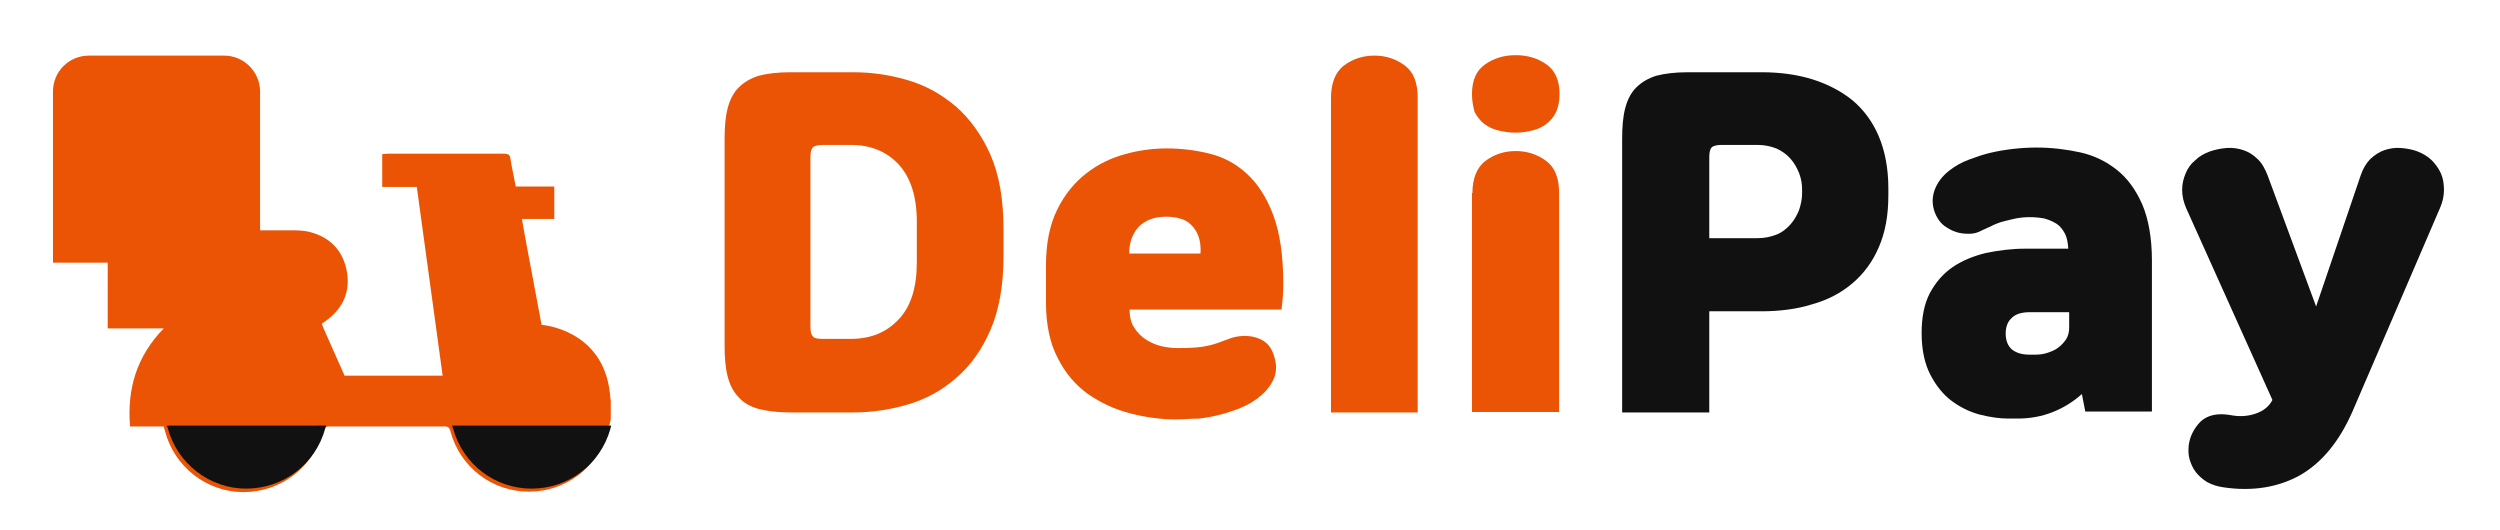 <?xml version="1.0" encoding="utf-8"?>
<!-- Generator: Adobe Illustrator 25.4.5, SVG Export Plug-In . SVG Version: 6.00 Build 0)  -->
<svg version="1.1" id="Layer_1" xmlns="http://www.w3.org/2000/svg" xmlns:xlink="http://www.w3.org/1999/xlink" x="0px" y="0px"
	 viewBox="0 0 571 121" style="enable-background:new 0 0 571 121;" xml:space="preserve">
<style type="text/css">
	.st0{enable-background:new    ;}
	.st1{fill:#EA5404;}
	.st2{fill:#111111;}
</style>
<g class="st0">
	<path class="st1" d="M194.9,16.5c4.2,0,8.3,0.6,12.4,1.8c4.1,1.2,7.7,3.2,11,6c3.2,2.8,5.9,6.5,7.9,11c2,4.6,3,10.2,3,16.9v6.3
		c0,6.7-1,12.3-3,16.9c-2,4.6-4.6,8.2-7.9,11c-3.2,2.8-6.9,4.8-11,6c-4.1,1.2-8.2,1.8-12.4,1.8h-14.4c-2.9,0-5.3-0.3-7.2-0.8
		s-3.5-1.4-4.6-2.7c-1.2-1.2-2-2.8-2.5-4.7c-0.5-1.9-0.7-4.3-0.7-7V31.7c0-2.8,0.2-5.1,0.7-7c0.5-1.9,1.3-3.5,2.5-4.7
		c1.2-1.2,2.7-2.1,4.6-2.7c1.9-0.5,4.3-0.8,7.2-0.8H194.9z M209.4,50.6c0-5.7-1.4-10-4.1-13c-2.8-3-6.4-4.5-11-4.5h-6.4
		c-1.1,0-1.8,0.2-2.2,0.5c-0.4,0.4-0.6,1.1-0.6,2.3v38.7c0,1.2,0.2,1.9,0.6,2.3c0.4,0.4,1.1,0.5,2.2,0.5h6.4c4.6,0,8.2-1.5,11-4.5
		c2.8-3,4.1-7.3,4.1-13V50.6z"/>
	<path class="st1" d="M268.6,95.8c-3.5,0-7-0.5-10.5-1.4c-3.5-0.9-6.7-2.4-9.6-4.4c-2.9-2.1-5.2-4.8-6.9-8.2
		c-1.8-3.4-2.7-7.7-2.7-12.7v-8.5c0-5.1,0.9-9.4,2.6-12.8c1.7-3.4,3.9-6.1,6.6-8.2c2.7-2.1,5.6-3.5,8.9-4.4c3.2-0.9,6.4-1.3,9.5-1.3
		c3.3,0,6.6,0.4,9.8,1.2c3.2,0.8,6,2.3,8.5,4.6c2.5,2.3,4.5,5.4,6,9.4c1.5,4,2.3,9.2,2.3,15.6c0,0.8,0,1.8-0.1,3
		c-0.1,1.2-0.2,2.2-0.3,3H258v0.1c0,1.7,0.4,3.1,1.1,4.1c0.7,1.1,1.6,2,2.7,2.7c1.1,0.7,2.3,1.2,3.6,1.5c1.3,0.3,2.5,0.4,3.7,0.4
		c2.4,0,4.2-0.1,5.5-0.3c1.3-0.2,2.6-0.5,3.9-1c0.7-0.3,1.4-0.5,2.2-0.8c0.7-0.3,1.5-0.5,2.4-0.6c1.7-0.2,3.2,0,4.6,0.6
		c1.4,0.6,2.4,1.6,3,3.1c1,2.4,1,4.6,0,6.5c-1,2-2.7,3.6-5,5c-0.8,0.5-1.8,0.9-2.9,1.4c-1.2,0.4-2.5,0.9-4.1,1.3
		c-1.5,0.4-3.1,0.7-4.8,0.9C272,95.6,270.3,95.8,268.6,95.8z M266.4,49.5c-1.1,0-2.1,0.1-3.1,0.4c-1,0.3-1.9,0.8-2.7,1.4
		c-0.8,0.7-1.4,1.5-1.9,2.6c-0.5,1.1-0.8,2.4-0.8,4h16.3c0.1-1.6-0.1-2.9-0.5-4c-0.4-1.1-1-1.9-1.7-2.6c-0.7-0.7-1.6-1.2-2.6-1.4
		C268.5,49.6,267.5,49.5,266.4,49.5z"/>
	<path class="st1" d="M304,22.3c0-3.3,1-5.8,2.9-7.3c2-1.5,4.3-2.3,7-2.3c2.7,0,5,0.8,7,2.3c2,1.5,2.9,4,2.9,7.3v71.9H304V22.3z"/>
	<path class="st1" d="M336.2,21.5c0-3.2,1-5.4,3-6.8c2-1.4,4.3-2.1,7-2.1s5,0.7,7,2.1c2,1.4,3,3.7,3,6.8c0,1.6-0.3,3-0.8,4.1
		c-0.5,1.1-1.3,2-2.2,2.7c-0.9,0.7-2,1.2-3.2,1.5c-1.2,0.3-2.5,0.5-3.9,0.5s-2.6-0.2-3.9-0.5c-1.2-0.3-2.3-0.8-3.2-1.5
		c-0.9-0.7-1.6-1.6-2.2-2.7C336.5,24.5,336.2,23.1,336.2,21.5z M336.3,44.1c0-3.3,1-5.8,2.9-7.3c2-1.5,4.3-2.3,7-2.3s5,0.8,7,2.3
		c2,1.5,2.9,4,2.9,7.3v50h-19.9V44.1z"/>
</g>
<g class="st0">
	<path class="st2" d="M390.4,71.2v23h-19.9V31.7c0-2.8,0.2-5.1,0.7-7c0.5-1.9,1.3-3.5,2.5-4.7c1.2-1.2,2.7-2.1,4.6-2.7
		c1.9-0.5,4.3-0.8,7.2-0.8h16.8c4.2,0,8,0.5,11.6,1.6c3.5,1.1,6.6,2.7,9.2,4.8c2.6,2.2,4.6,4.9,6,8.2c1.4,3.3,2.2,7.3,2.2,11.9v1.6
		c0,4.6-0.7,8.5-2.2,11.9c-1.4,3.3-3.5,6.1-6,8.2c-2.6,2.2-5.6,3.8-9.2,4.8c-3.5,1.1-7.4,1.6-11.6,1.6H390.4z M390.4,54.4h11
		c1.6,0,3-0.3,4.3-0.8c1.3-0.5,2.3-1.3,3.2-2.3s1.5-2.1,2-3.3c0.4-1.2,0.7-2.5,0.7-3.9v-0.7c0-1.4-0.2-2.6-0.7-3.9
		c-0.5-1.2-1.1-2.3-2-3.3c-0.9-1-1.9-1.7-3.2-2.3c-1.3-0.5-2.7-0.8-4.3-0.8h-8.2c-1.1,0-1.8,0.2-2.2,0.5c-0.4,0.4-0.6,1.1-0.6,2.3
		V54.4z"/>
	<path class="st2" d="M476.3,94.1l-0.8-4.1c-1.9,1.7-4.1,3.1-6.6,4.1c-2.5,1-5.2,1.5-8.1,1.5h-2.1c-2,0-4.1-0.3-6.5-0.9
		c-2.3-0.6-4.5-1.7-6.4-3.1c-2-1.5-3.6-3.5-4.9-6c-1.3-2.5-2-5.7-2-9.5c0-3.7,0.6-6.7,1.9-9.2c1.3-2.4,3-4.4,5.2-5.9
		c2.2-1.5,4.7-2.5,7.5-3.2c2.9-0.6,5.9-1,9-1h9.9c-0.1-1.4-0.3-2.6-0.8-3.5c-0.5-0.9-1.1-1.7-1.9-2.2c-0.8-0.5-1.7-0.9-2.8-1.2
		c-1.1-0.2-2.2-0.3-3.3-0.3c-1.1,0-2.2,0.1-3.2,0.3c-1,0.2-2.1,0.5-3.3,0.8c-0.8,0.3-1.5,0.5-2.2,0.9c-0.7,0.3-1.5,0.7-2.4,1.1
		c-0.9,0.5-1.8,0.7-2.8,0.7c-1,0-2-0.1-2.9-0.4c-1-0.3-1.8-0.8-2.7-1.4c-0.8-0.6-1.4-1.4-1.9-2.4c-0.9-1.9-1-3.8-0.4-5.6
		c0.6-1.8,1.8-3.4,3.5-4.7c1.3-1,2.7-1.8,4.3-2.4c1.6-0.6,3.3-1.2,5-1.6c1.7-0.4,3.5-0.7,5.3-0.9c1.8-0.2,3.5-0.3,5.2-0.3
		c3.5,0,6.8,0.4,10,1.1c3.2,0.7,6,2.1,8.4,4c2.4,1.9,4.3,4.5,5.8,7.9c1.4,3.3,2.2,7.6,2.2,12.8v34.5H476.3z M472.5,71.3h-8.8
		c-1.9,0-3.3,0.4-4.2,1.3c-1,0.9-1.4,2.1-1.4,3.6c0,1.6,0.5,2.8,1.4,3.6c1,0.8,2.3,1.2,4,1.2h1.4c0.9,0,1.8-0.1,2.7-0.4
		c0.9-0.3,1.7-0.6,2.5-1.2c0.7-0.5,1.3-1.2,1.8-1.9c0.5-0.8,0.7-1.7,0.7-2.7V71.3z"/>
	<path class="st2" d="M537.3,94c-3,6.8-6.9,11.6-11.9,14.5c-5,2.8-10.9,3.8-17.6,2.8c-1.4-0.2-2.6-0.6-3.7-1.2
		c-1-0.6-1.9-1.4-2.6-2.3c-0.7-0.9-1.1-1.9-1.4-2.9c-0.3-1-0.3-2.1-0.2-3.2c0.3-2.2,1.3-4,2.8-5.5c1.6-1.4,3.8-1.9,6.7-1.4
		c2,0.4,3.9,0.3,5.7-0.3c1.8-0.6,3.1-1.6,3.9-3.1v-0.1l-19.7-43.8c-0.6-1.4-0.9-2.8-0.9-4.1c0-1.4,0.3-2.6,0.8-3.8
		c0.5-1.2,1.2-2.2,2.2-3c0.9-0.9,2-1.5,3.3-2c1.2-0.4,2.5-0.7,3.9-0.8c1.4-0.1,2.6,0.1,3.8,0.5c1.2,0.4,2.3,1.1,3.2,2
		c1,0.9,1.7,2.2,2.3,3.7l11.1,30l10.2-30c0.5-1.5,1.3-2.8,2.2-3.7c1-0.9,2-1.6,3.2-2c1.2-0.4,2.4-0.6,3.7-0.5
		c1.3,0.1,2.6,0.3,3.9,0.8c1.2,0.5,2.3,1.1,3.2,2c0.9,0.9,1.6,1.9,2.1,3s0.7,2.4,0.7,3.8s-0.3,2.7-0.9,4.1L537.3,94z"/>
</g>
<path class="st1" d="M139.3,89.8c0.1,0.7,0.1,1.2,0.2,1.8v4.2c-0.2,1-0.5,1.9-0.7,2.9c-2.3,8.1-9.6,13.6-18,13.6
	s-15.7-5.6-17.9-13.7c-0.2-0.9-0.6-1.3-1.6-1.2c-8.7,0-17.4,0-26.1,0c-0.9,0-1.2,0.3-1.5,1.2c-2.2,8.2-9.6,13.8-18.1,13.8
	c-8.4,0-15.8-5.8-17.9-13.9c-0.1-0.3-0.2-0.6-0.3-1.1c-2.5,0-5.1,0-7.7,0c-0.7-8.6,1.5-16,7.7-22.4H24.6V60H12.1V20.9
	c0-4.6,3.7-8.2,8.2-8.2h30.9c4.5,0,8.2,3.7,8.2,8.2v31.7c2.4,0,4.6,0,6.8,0c1.5,0,3.1,0,4.6,0.4c4.6,1.2,7.5,4.2,8.4,8.9
	s-0.9,8.6-4.8,11.4c-0.3,0.2-0.5,0.4-0.9,0.6c0.1,0.4,0.3,0.8,0.4,1.1c1.6,3.6,3.2,7.2,4.8,10.8h22.4c-2-14.4-3.9-28.7-5.9-43.1
	h-7.9c0-2.5,0-4.9,0-7.5c0.4,0,0.8-0.1,1.2-0.1c8.9,0,17.8,0,26.6,0c0.9,0,1.4,0.2,1.5,1.2c0.3,2.1,0.8,4.1,1.2,6.3h8.8V50h-7.4
	c0.4,2.1,0.7,4.1,1.1,6.1c1.1,6,2.3,12.1,3.4,18.1C123.8,74.2,137.7,75.2,139.3,89.8z"/>
<g>
	<g>
		<g>
			<path class="st2" d="M38.1,97.2c0.1,0.2,0.1,0.3,0.2,0.5c2.1,8.1,9.5,13.9,17.9,13.9c8.5,0,15.9-5.6,18.1-13.8
				c0.1-0.2,0.1-0.4,0.2-0.6H38.1z"/>
		</g>
		<g>
			<path class="st2" d="M103.2,97.2c0.1,0.2,0.2,0.4,0.3,0.7c2.2,8.1,9.5,13.7,17.9,13.7s15.7-5.5,18-13.6c0.1-0.3,0.1-0.5,0.2-0.8
				C139.6,97.2,103.2,97.2,103.2,97.2z"/>
		</g>
	</g>
</g>
</svg>
